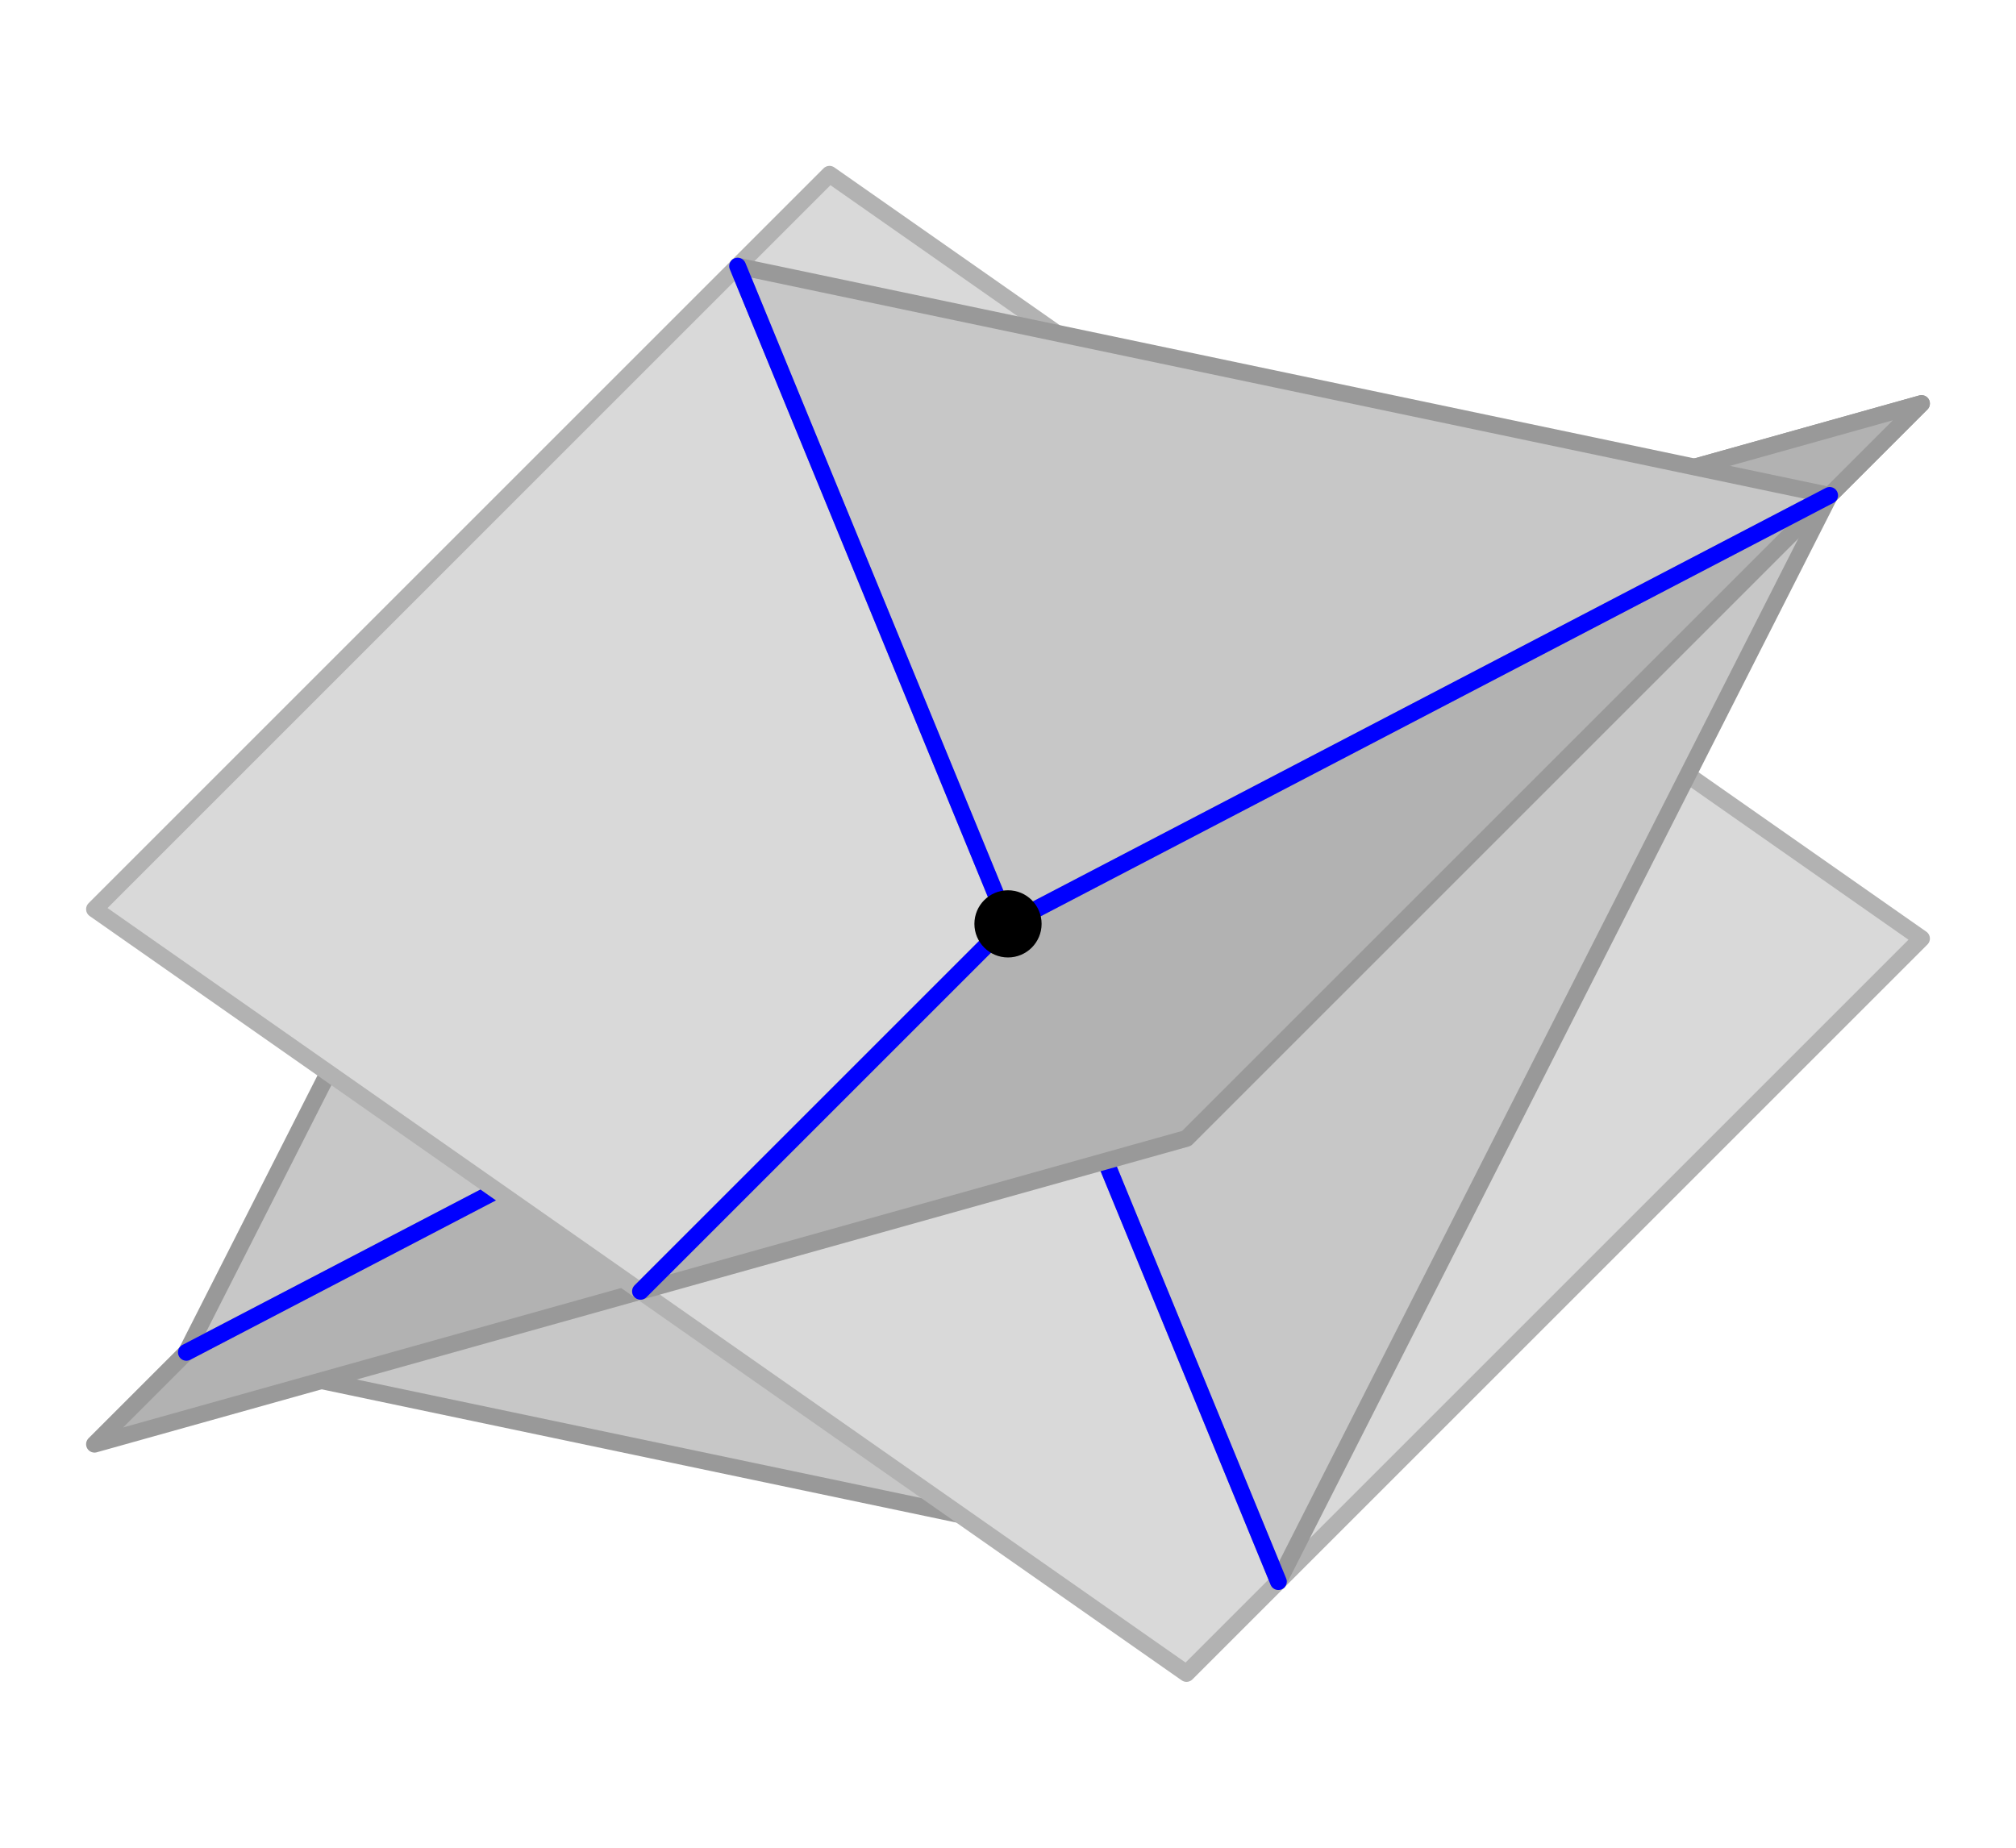 <?xml version="1.0" encoding="UTF-8"?>
<svg xmlns="http://www.w3.org/2000/svg" xmlns:xlink="http://www.w3.org/1999/xlink" width="120pt" height="110pt" viewBox="0 0 120 110" version="1.1">
<g id="surface1">
<path style=" stroke:none;fill-rule:nonzero;fill:rgb(77.93%,77.93%,77.93%);fill-opacity:1;" d="M 11.094 80.508 L 76.094 94.156 L 60 55 "/>
<path style="fill:none;stroke-width:10;stroke-linecap:round;stroke-linejoin:round;stroke:rgb(59.959%,59.959%,59.959%);stroke-opacity:1;stroke-miterlimit:10;" d="M 110.938 294.922 L 760.938 158.438 L 600 550 Z M 110.938 294.922 " transform="matrix(0.1,0,0,-0.1,0,110)"/>
<path style=" stroke:none;fill-rule:nonzero;fill:rgb(69.922%,69.922%,69.922%);fill-opacity:1;" d="M 49.375 42.227 L 114.375 24.023 L 70.625 67.773 L 5.625 85.977 "/>
<path style="fill:none;stroke-width:10;stroke-linecap:round;stroke-linejoin:round;stroke:rgb(59.959%,59.959%,59.959%);stroke-opacity:1;stroke-miterlimit:10;" d="M 493.75 677.734 L 1143.75 859.766 L 706.25 422.266 L 56.25 240.234 Z M 493.75 677.734 " transform="matrix(0.1,0,0,-0.1,0,110)"/>
<path style=" stroke:none;fill-rule:nonzero;fill:rgb(77.93%,77.93%,77.93%);fill-opacity:1;" d="M 43.906 15.844 L 11.094 80.508 L 60 55 "/>
<path style="fill:none;stroke-width:10;stroke-linecap:round;stroke-linejoin:round;stroke:rgb(59.959%,59.959%,59.959%);stroke-opacity:1;stroke-miterlimit:10;" d="M 439.062 941.562 L 110.938 294.922 L 600 550 Z M 439.062 941.562 " transform="matrix(0.1,0,0,-0.1,0,110)"/>
<path style="fill:none;stroke-width:10;stroke-linecap:round;stroke-linejoin:round;stroke:rgb(0%,0%,100%);stroke-opacity:1;stroke-miterlimit:10;" d="M 110.938 294.922 L 600 550 " transform="matrix(0.1,0,0,-0.1,0,110)"/>
<path style=" stroke:none;fill-rule:nonzero;fill:rgb(84.959%,84.959%,84.959%);fill-opacity:1;" d="M 49.375 10.375 L 114.375 55.875 L 70.625 99.625 L 5.625 54.125 "/>
<path style="fill:none;stroke-width:10;stroke-linecap:round;stroke-linejoin:round;stroke:rgb(69.922%,69.922%,69.922%);stroke-opacity:1;stroke-miterlimit:10;" d="M 493.75 996.25 L 1143.75 541.25 L 706.25 103.75 L 56.25 558.75 Z M 493.75 996.25 " transform="matrix(0.1,0,0,-0.1,0,110)"/>
<path style=" stroke:none;fill-rule:nonzero;fill:rgb(77.93%,77.93%,77.93%);fill-opacity:1;" d="M 108.906 29.492 L 76.094 94.156 L 60 55 "/>
<path style="fill:none;stroke-width:10;stroke-linecap:round;stroke-linejoin:round;stroke:rgb(59.959%,59.959%,59.959%);stroke-opacity:1;stroke-miterlimit:10;" d="M 1089.062 805.078 L 760.938 158.438 L 600 550 Z M 1089.062 805.078 " transform="matrix(0.1,0,0,-0.1,0,110)"/>
<path style="fill:none;stroke-width:10;stroke-linecap:round;stroke-linejoin:round;stroke:rgb(0%,0%,100%);stroke-opacity:1;stroke-miterlimit:10;" d="M 760.938 158.438 L 600 550 " transform="matrix(0.1,0,0,-0.1,0,110)"/>
<path style=" stroke:none;fill-rule:nonzero;fill:rgb(69.922%,69.922%,69.922%);fill-opacity:1;" d="M 81.875 33.125 L 114.375 24.023 L 70.625 67.773 L 38.125 76.875 "/>
<path style="fill:none;stroke-width:10;stroke-linecap:round;stroke-linejoin:round;stroke:rgb(59.959%,59.959%,59.959%);stroke-opacity:1;stroke-miterlimit:10;" d="M 818.75 768.75 L 1143.75 859.766 L 706.25 422.266 L 381.25 331.25 Z M 818.75 768.75 " transform="matrix(0.1,0,0,-0.1,0,110)"/>
<path style=" stroke:none;fill-rule:nonzero;fill:rgb(77.93%,77.93%,77.93%);fill-opacity:1;" d="M 43.906 15.844 L 108.906 29.492 L 60 55 "/>
<path style="fill:none;stroke-width:10;stroke-linecap:round;stroke-linejoin:round;stroke:rgb(59.959%,59.959%,59.959%);stroke-opacity:1;stroke-miterlimit:10;" d="M 439.062 941.562 L 1089.062 805.078 L 600 550 Z M 439.062 941.562 " transform="matrix(0.1,0,0,-0.1,0,110)"/>
<path style="fill:none;stroke-width:10;stroke-linecap:round;stroke-linejoin:round;stroke:rgb(0%,0%,100%);stroke-opacity:1;stroke-miterlimit:10;" d="M 1089.062 805.078 L 600 550 " transform="matrix(0.1,0,0,-0.1,0,110)"/>
<path style="fill:none;stroke-width:10;stroke-linecap:round;stroke-linejoin:round;stroke:rgb(0%,0%,100%);stroke-opacity:1;stroke-miterlimit:10;" d="M 439.062 941.562 L 600 550 " transform="matrix(0.1,0,0,-0.1,0,110)"/>
<path style="fill:none;stroke-width:10;stroke-linecap:round;stroke-linejoin:round;stroke:rgb(0%,0%,100%);stroke-opacity:1;stroke-miterlimit:10;" d="M 381.25 331.25 L 600 550 " transform="matrix(0.1,0,0,-0.1,0,110)"/>
<path style=" stroke:none;fill-rule:nonzero;fill:rgb(0%,0%,0%);fill-opacity:1;" d="M 61.5 55 C 61.5 54.172 60.828 53.5 60 53.5 C 59.172 53.5 58.5 54.172 58.5 55 C 58.5 55.828 59.172 56.5 60 56.5 C 60.828 56.5 61.5 55.828 61.5 55 "/>
<path style="fill:none;stroke-width:10;stroke-linecap:round;stroke-linejoin:round;stroke:rgb(0%,0%,0%);stroke-opacity:1;stroke-miterlimit:10;" d="M 615 550 C 615 558.281 608.281 565 600 565 C 591.719 565 585 558.281 585 550 C 585 541.719 591.719 535 600 535 C 608.281 535 615 541.719 615 550 Z M 615 550 " transform="matrix(0.1,0,0,-0.1,0,110)"/>
</g>
</svg>

